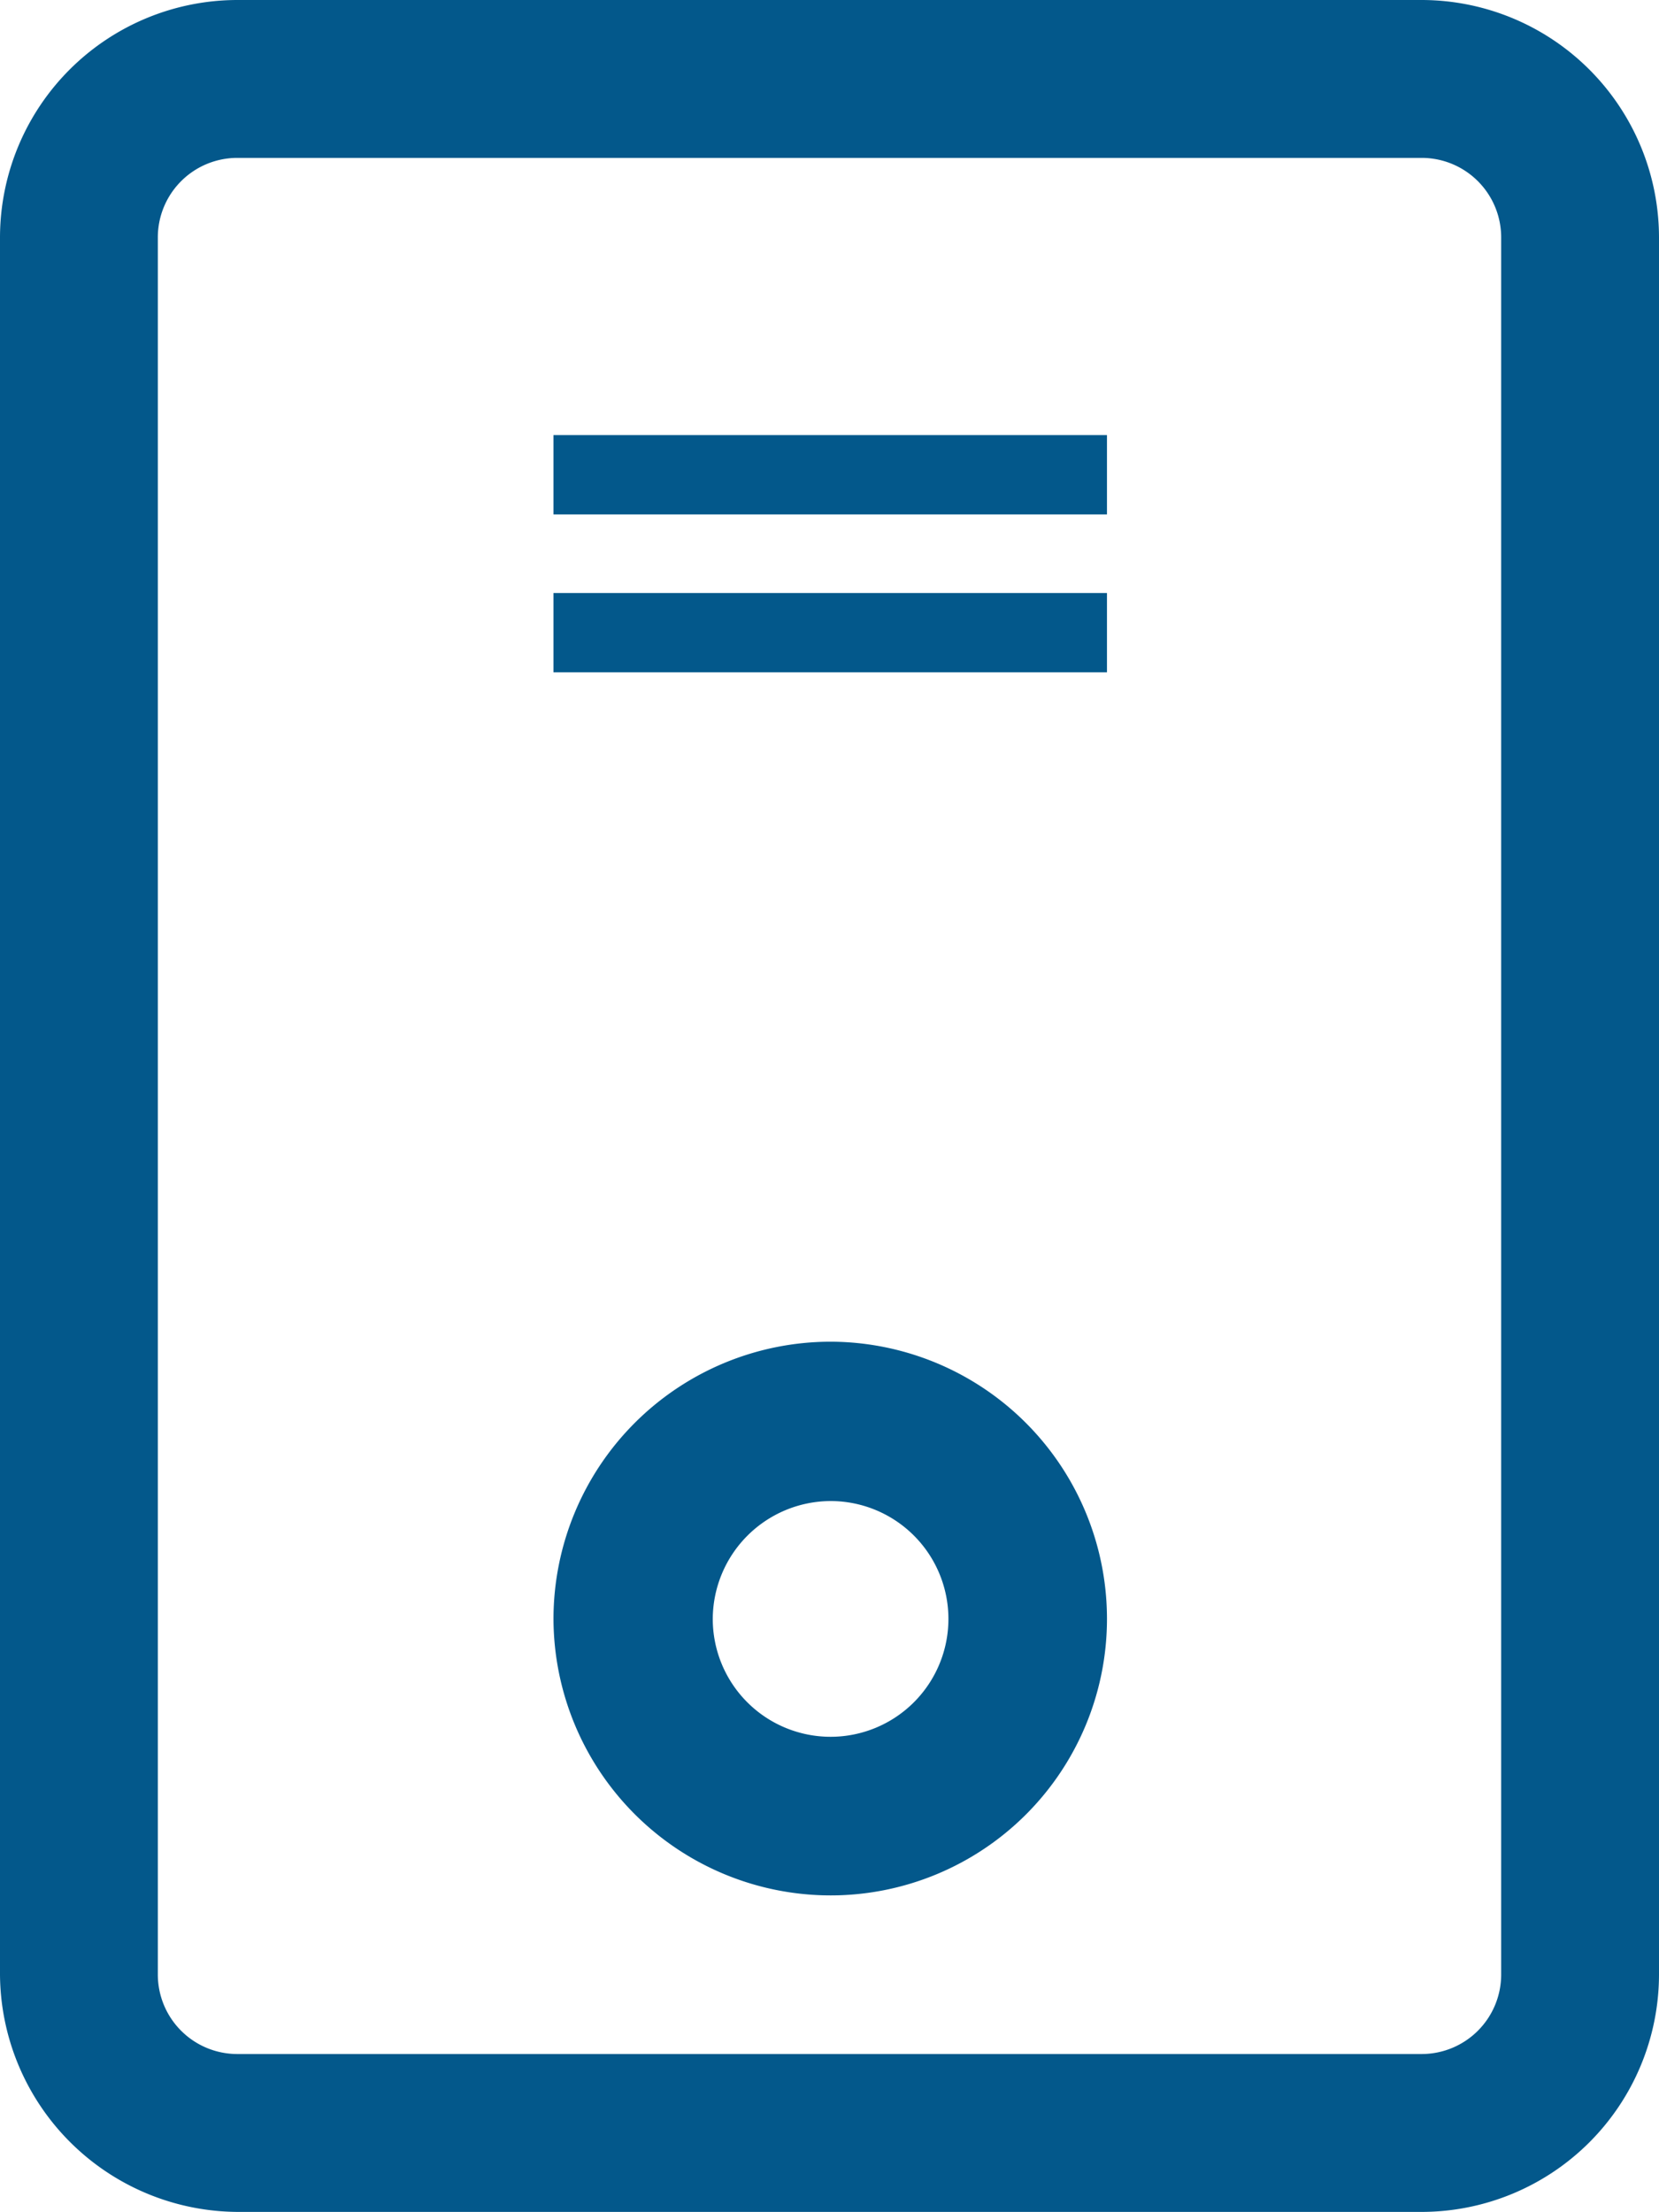 <?xml version="1.0" encoding="UTF-8"?>
<svg xmlns="http://www.w3.org/2000/svg" width="22.81" height="30.4" viewBox="0 0 22.81 30.4">
  <g id="组_11" data-name="组 11" transform="translate(-1875 -891)">
    <path id="壁挂炉-2" d="M11.87,35.2a3.284,3.284,0,0,1-3.28-3.26V8.06A3.267,3.267,0,0,1,11.85,4.8H28.14A3.267,3.267,0,0,1,31.4,8.06V31.94a3.267,3.267,0,0,1-3.26,3.26H11.87ZM10.76,8.06V31.94a1.093,1.093,0,0,0,1.09,1.09H28.14a1.093,1.093,0,0,0,1.09-1.09V8.06a1.093,1.093,0,0,0-1.09-1.09H11.85a1.093,1.093,0,0,0-1.09,1.09ZM16.2,27.05A3.813,3.813,0,0,1,20,23.24h0a3.809,3.809,0,0,1,3.81,3.81h0a3.8,3.8,0,0,1-3.8,3.8h0a3.813,3.813,0,0,1-3.81-3.8Zm2.19,0a1.62,1.62,0,1,0,1.62-1.62h0a1.626,1.626,0,0,0-1.62,1.62ZM16.2,14.04V12.95h7.61v1.09Zm0-2.17V10.78h7.61v1.09Z" transform="translate(1866.41 886.2)" fill="#03588b"></path>
  </g>
</svg>
